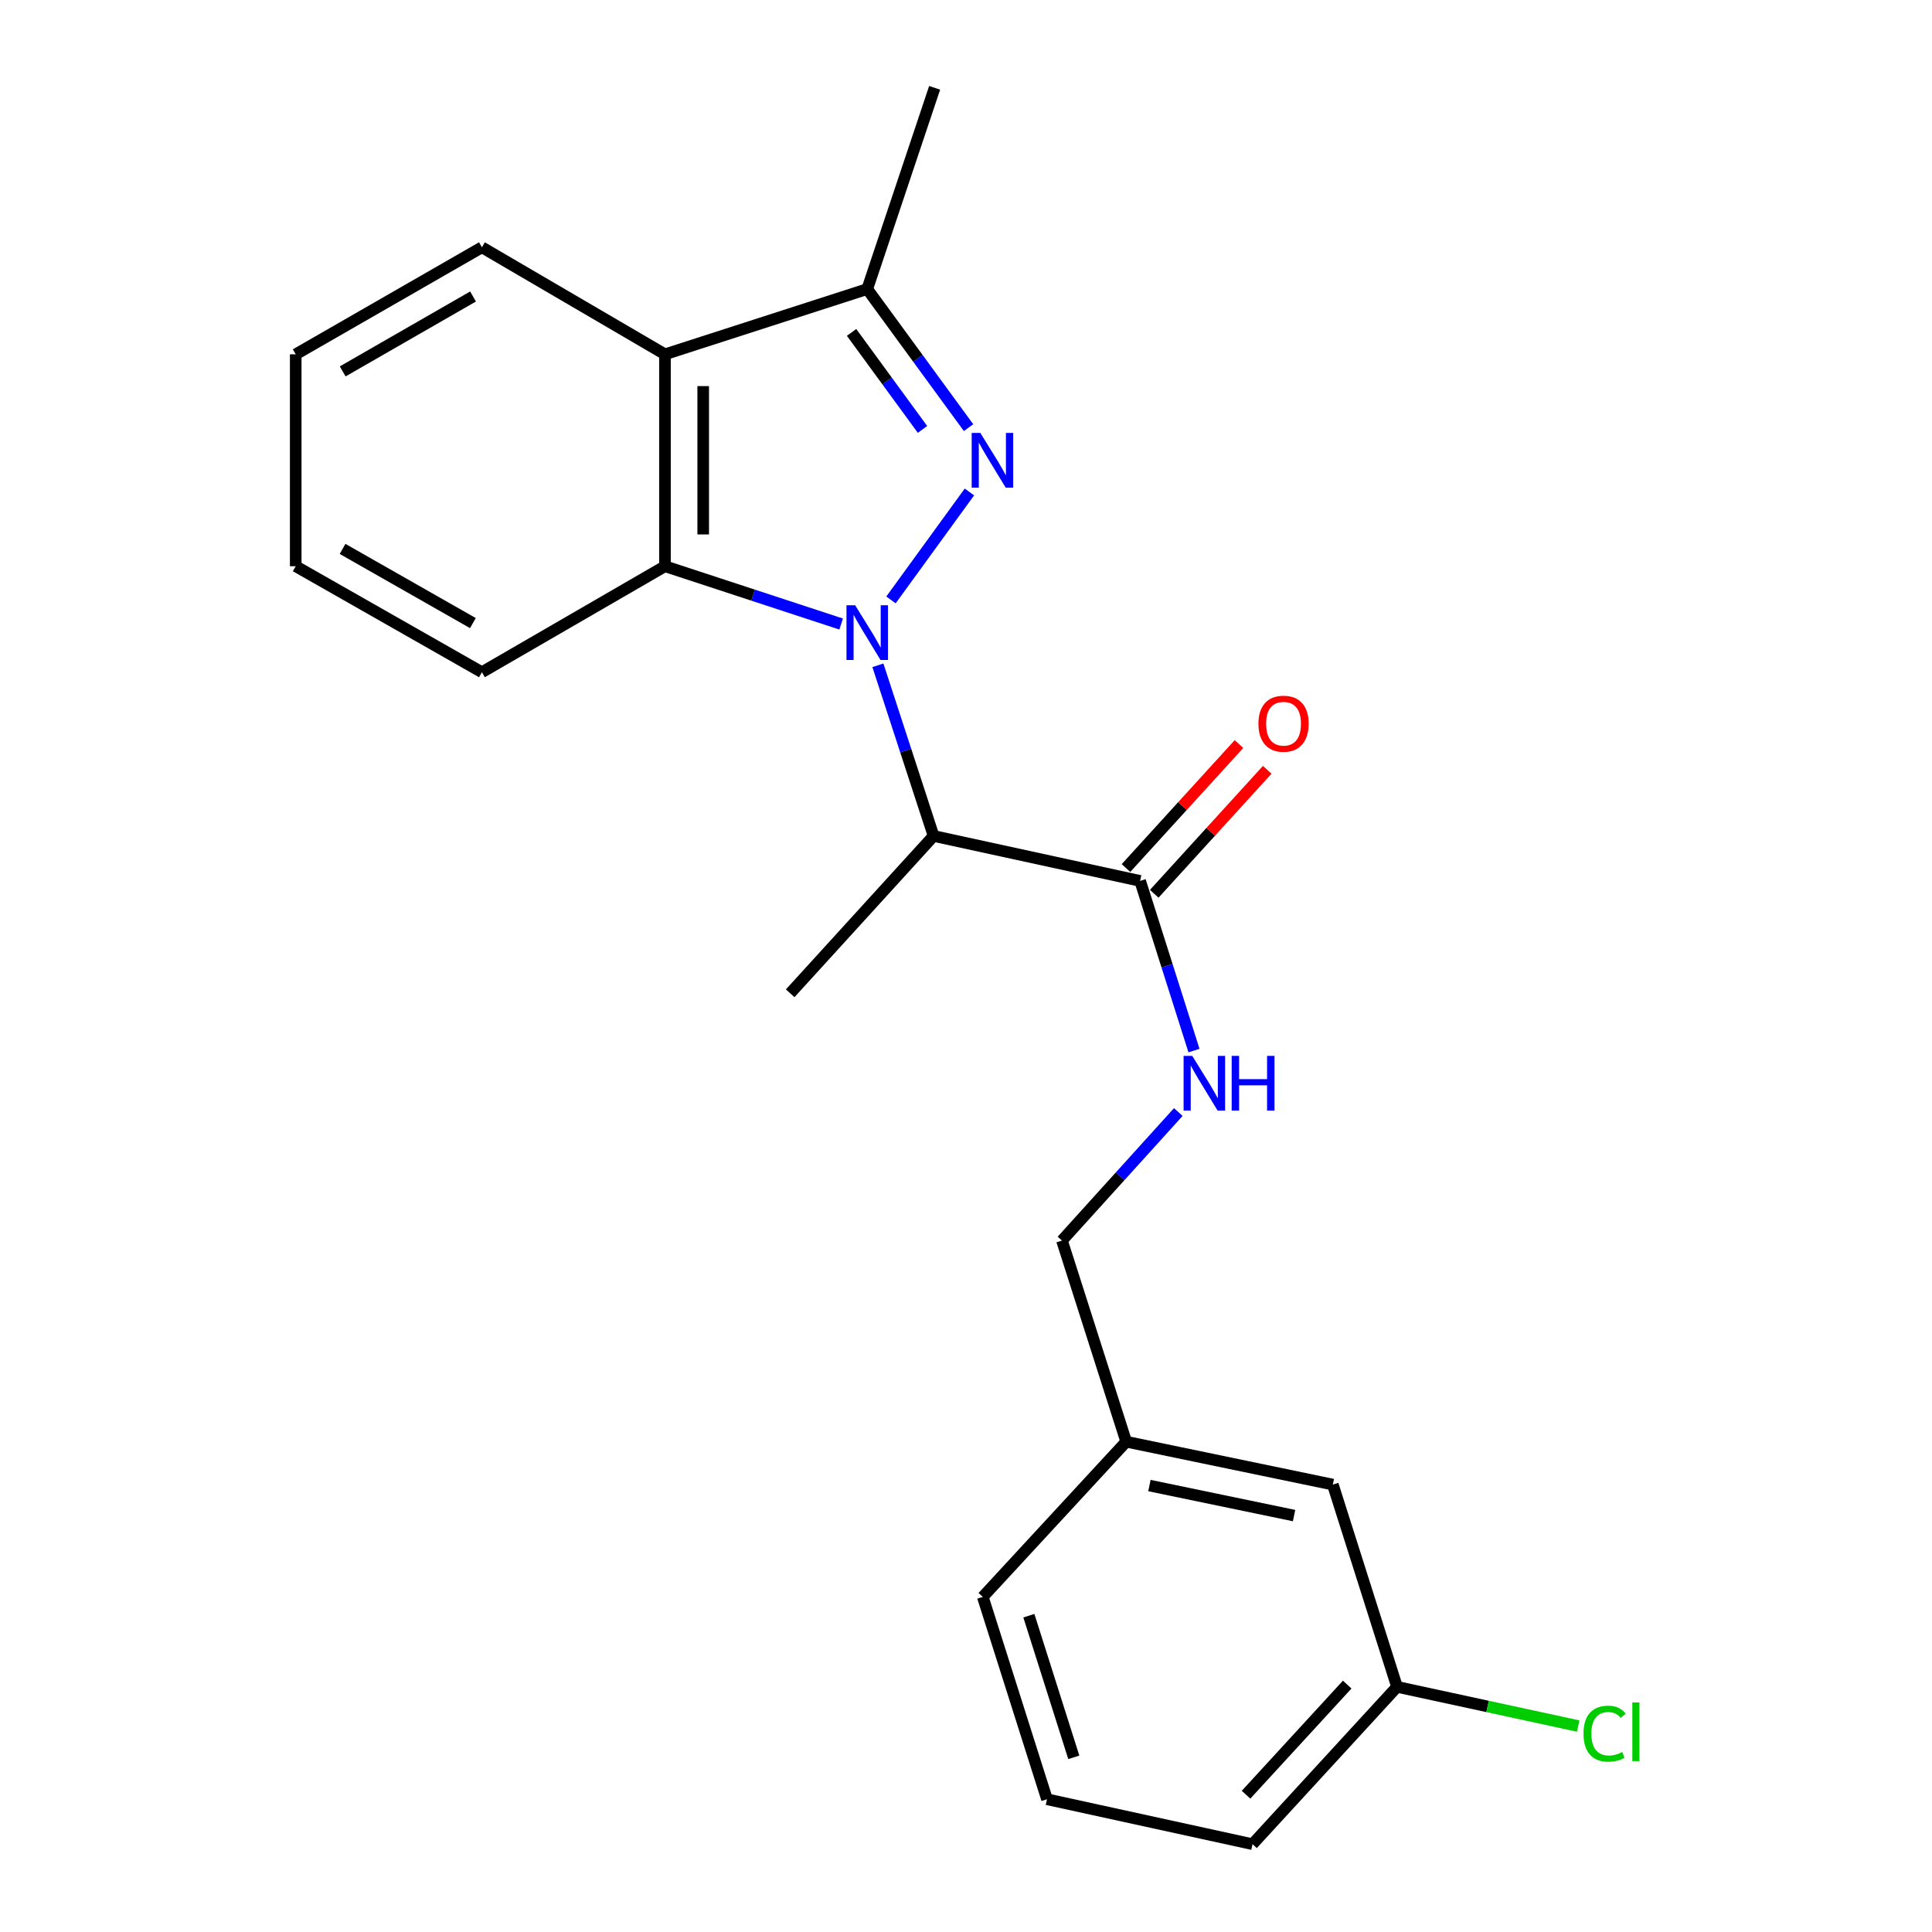 <?xml version='1.0' encoding='iso-8859-1'?>
<svg version='1.1' baseProfile='full'
              xmlns='http://www.w3.org/2000/svg'
                      xmlns:rdkit='http://www.rdkit.org/xml'
                      xmlns:xlink='http://www.w3.org/1999/xlink'
                  xml:space='preserve'
width='1000px' height='1000px' viewBox='0 0 1000 1000'>
<!-- END OF HEADER -->
<rect style='opacity:1.0;fill:#FFFFFF;stroke:none' width='1000' height='1000' x='0' y='0'> </rect>
<path class='bond-0' d='M 461.17,310.512 L 501.771,254.645' style='fill:none;fill-rule:evenodd;stroke:#0000FF;stroke-width:6px;stroke-linecap:butt;stroke-linejoin:miter;stroke-opacity:1' />
<path class='bond-1' d='M 454.399,344.356 L 468.807,388.521' style='fill:none;fill-rule:evenodd;stroke:#0000FF;stroke-width:6px;stroke-linecap:butt;stroke-linejoin:miter;stroke-opacity:1' />
<path class='bond-1' d='M 468.807,388.521 L 483.215,432.686' style='fill:none;fill-rule:evenodd;stroke:#000000;stroke-width:6px;stroke-linecap:butt;stroke-linejoin:miter;stroke-opacity:1' />
<path class='bond-2' d='M 435.382,323 L 389.787,308.04' style='fill:none;fill-rule:evenodd;stroke:#0000FF;stroke-width:6px;stroke-linecap:butt;stroke-linejoin:miter;stroke-opacity:1' />
<path class='bond-2' d='M 389.787,308.04 L 344.191,293.079' style='fill:none;fill-rule:evenodd;stroke:#000000;stroke-width:6px;stroke-linecap:butt;stroke-linejoin:miter;stroke-opacity:1' />
<path class='bond-3' d='M 501.325,221.346 L 475.101,185.48' style='fill:none;fill-rule:evenodd;stroke:#0000FF;stroke-width:6px;stroke-linecap:butt;stroke-linejoin:miter;stroke-opacity:1' />
<path class='bond-3' d='M 475.101,185.48 L 448.877,149.613' style='fill:none;fill-rule:evenodd;stroke:#000000;stroke-width:6px;stroke-linecap:butt;stroke-linejoin:miter;stroke-opacity:1' />
<path class='bond-3' d='M 477.486,222.264 L 459.129,197.157' style='fill:none;fill-rule:evenodd;stroke:#0000FF;stroke-width:6px;stroke-linecap:butt;stroke-linejoin:miter;stroke-opacity:1' />
<path class='bond-3' d='M 459.129,197.157 L 440.772,172.051' style='fill:none;fill-rule:evenodd;stroke:#000000;stroke-width:6px;stroke-linecap:butt;stroke-linejoin:miter;stroke-opacity:1' />
<path class='bond-5' d='M 483.215,432.686 L 590.122,455.956' style='fill:none;fill-rule:evenodd;stroke:#000000;stroke-width:6px;stroke-linecap:butt;stroke-linejoin:miter;stroke-opacity:1' />
<path class='bond-12' d='M 483.215,432.686 L 408.998,514.125' style='fill:none;fill-rule:evenodd;stroke:#000000;stroke-width:6px;stroke-linecap:butt;stroke-linejoin:miter;stroke-opacity:1' />
<path class='bond-4' d='M 344.191,293.079 L 344.191,183.391' style='fill:none;fill-rule:evenodd;stroke:#000000;stroke-width:6px;stroke-linecap:butt;stroke-linejoin:miter;stroke-opacity:1' />
<path class='bond-4' d='M 363.976,276.626 L 363.976,199.844' style='fill:none;fill-rule:evenodd;stroke:#000000;stroke-width:6px;stroke-linecap:butt;stroke-linejoin:miter;stroke-opacity:1' />
<path class='bond-14' d='M 344.191,293.079 L 249.441,347.939' style='fill:none;fill-rule:evenodd;stroke:#000000;stroke-width:6px;stroke-linecap:butt;stroke-linejoin:miter;stroke-opacity:1' />
<path class='bond-16' d='M 448.877,149.613 L 483.765,45.455' style='fill:none;fill-rule:evenodd;stroke:#000000;stroke-width:6px;stroke-linecap:butt;stroke-linejoin:miter;stroke-opacity:1' />
<path class='bond-22' d='M 448.877,149.613 L 344.191,183.391' style='fill:none;fill-rule:evenodd;stroke:#000000;stroke-width:6px;stroke-linecap:butt;stroke-linejoin:miter;stroke-opacity:1' />
<path class='bond-15' d='M 344.191,183.391 L 249.441,128.003' style='fill:none;fill-rule:evenodd;stroke:#000000;stroke-width:6px;stroke-linecap:butt;stroke-linejoin:miter;stroke-opacity:1' />
<path class='bond-6' d='M 590.122,455.956 L 604.063,499.867' style='fill:none;fill-rule:evenodd;stroke:#000000;stroke-width:6px;stroke-linecap:butt;stroke-linejoin:miter;stroke-opacity:1' />
<path class='bond-6' d='M 604.063,499.867 L 618.005,543.779' style='fill:none;fill-rule:evenodd;stroke:#0000FF;stroke-width:6px;stroke-linecap:butt;stroke-linejoin:miter;stroke-opacity:1' />
<path class='bond-7' d='M 597.433,462.62 L 626.675,430.538' style='fill:none;fill-rule:evenodd;stroke:#000000;stroke-width:6px;stroke-linecap:butt;stroke-linejoin:miter;stroke-opacity:1' />
<path class='bond-7' d='M 626.675,430.538 L 655.917,398.456' style='fill:none;fill-rule:evenodd;stroke:#FF0000;stroke-width:6px;stroke-linecap:butt;stroke-linejoin:miter;stroke-opacity:1' />
<path class='bond-7' d='M 582.811,449.292 L 612.053,417.21' style='fill:none;fill-rule:evenodd;stroke:#000000;stroke-width:6px;stroke-linecap:butt;stroke-linejoin:miter;stroke-opacity:1' />
<path class='bond-7' d='M 612.053,417.21 L 641.294,385.128' style='fill:none;fill-rule:evenodd;stroke:#FF0000;stroke-width:6px;stroke-linecap:butt;stroke-linejoin:miter;stroke-opacity:1' />
<path class='bond-8' d='M 609.887,575.586 L 579.779,608.85' style='fill:none;fill-rule:evenodd;stroke:#0000FF;stroke-width:6px;stroke-linecap:butt;stroke-linejoin:miter;stroke-opacity:1' />
<path class='bond-8' d='M 579.779,608.85 L 549.672,642.113' style='fill:none;fill-rule:evenodd;stroke:#000000;stroke-width:6px;stroke-linecap:butt;stroke-linejoin:miter;stroke-opacity:1' />
<path class='bond-11' d='M 549.672,642.113 L 582.922,746.217' style='fill:none;fill-rule:evenodd;stroke:#000000;stroke-width:6px;stroke-linecap:butt;stroke-linejoin:miter;stroke-opacity:1' />
<path class='bond-9' d='M 689.873,768.421 L 582.922,746.217' style='fill:none;fill-rule:evenodd;stroke:#000000;stroke-width:6px;stroke-linecap:butt;stroke-linejoin:miter;stroke-opacity:1' />
<path class='bond-9' d='M 669.809,784.462 L 594.943,768.92' style='fill:none;fill-rule:evenodd;stroke:#000000;stroke-width:6px;stroke-linecap:butt;stroke-linejoin:miter;stroke-opacity:1' />
<path class='bond-10' d='M 689.873,768.421 L 723.101,873.107' style='fill:none;fill-rule:evenodd;stroke:#000000;stroke-width:6px;stroke-linecap:butt;stroke-linejoin:miter;stroke-opacity:1' />
<path class='bond-13' d='M 723.101,873.107 L 769.984,883.257' style='fill:none;fill-rule:evenodd;stroke:#000000;stroke-width:6px;stroke-linecap:butt;stroke-linejoin:miter;stroke-opacity:1' />
<path class='bond-13' d='M 769.984,883.257 L 816.867,893.407' style='fill:none;fill-rule:evenodd;stroke:#00CC00;stroke-width:6px;stroke-linecap:butt;stroke-linejoin:miter;stroke-opacity:1' />
<path class='bond-24' d='M 723.101,873.107 L 648.302,954.545' style='fill:none;fill-rule:evenodd;stroke:#000000;stroke-width:6px;stroke-linecap:butt;stroke-linejoin:miter;stroke-opacity:1' />
<path class='bond-24' d='M 697.31,871.939 L 644.95,928.946' style='fill:none;fill-rule:evenodd;stroke:#000000;stroke-width:6px;stroke-linecap:butt;stroke-linejoin:miter;stroke-opacity:1' />
<path class='bond-19' d='M 582.922,746.217 L 508.694,826.556' style='fill:none;fill-rule:evenodd;stroke:#000000;stroke-width:6px;stroke-linecap:butt;stroke-linejoin:miter;stroke-opacity:1' />
<path class='bond-21' d='M 249.441,347.939 L 153.065,293.079' style='fill:none;fill-rule:evenodd;stroke:#000000;stroke-width:6px;stroke-linecap:butt;stroke-linejoin:miter;stroke-opacity:1' />
<path class='bond-21' d='M 244.772,322.515 L 177.309,284.113' style='fill:none;fill-rule:evenodd;stroke:#000000;stroke-width:6px;stroke-linecap:butt;stroke-linejoin:miter;stroke-opacity:1' />
<path class='bond-23' d='M 249.441,128.003 L 153.065,183.391' style='fill:none;fill-rule:evenodd;stroke:#000000;stroke-width:6px;stroke-linecap:butt;stroke-linejoin:miter;stroke-opacity:1' />
<path class='bond-23' d='M 244.843,153.466 L 177.38,192.237' style='fill:none;fill-rule:evenodd;stroke:#000000;stroke-width:6px;stroke-linecap:butt;stroke-linejoin:miter;stroke-opacity:1' />
<path class='bond-17' d='M 541.923,931.287 L 508.694,826.556' style='fill:none;fill-rule:evenodd;stroke:#000000;stroke-width:6px;stroke-linecap:butt;stroke-linejoin:miter;stroke-opacity:1' />
<path class='bond-17' d='M 555.797,909.594 L 532.538,836.283' style='fill:none;fill-rule:evenodd;stroke:#000000;stroke-width:6px;stroke-linecap:butt;stroke-linejoin:miter;stroke-opacity:1' />
<path class='bond-18' d='M 541.923,931.287 L 648.302,954.545' style='fill:none;fill-rule:evenodd;stroke:#000000;stroke-width:6px;stroke-linecap:butt;stroke-linejoin:miter;stroke-opacity:1' />
<path class='bond-20' d='M 153.065,183.391 L 153.065,293.079' style='fill:none;fill-rule:evenodd;stroke:#000000;stroke-width:6px;stroke-linecap:butt;stroke-linejoin:miter;stroke-opacity:1' />
<path  class='atom-0' d='M 442.617 313.268
L 451.897 328.268
Q 452.817 329.748, 454.297 332.428
Q 455.777 335.108, 455.857 335.268
L 455.857 313.268
L 459.617 313.268
L 459.617 341.588
L 455.737 341.588
L 445.777 325.188
Q 444.617 323.268, 443.377 321.068
Q 442.177 318.868, 441.817 318.188
L 441.817 341.588
L 438.137 341.588
L 438.137 313.268
L 442.617 313.268
' fill='#0000FF'/>
<path  class='atom-1' d='M 507.425 224.091
L 516.705 239.091
Q 517.625 240.571, 519.105 243.251
Q 520.585 245.931, 520.665 246.091
L 520.665 224.091
L 524.425 224.091
L 524.425 252.411
L 520.545 252.411
L 510.585 236.011
Q 509.425 234.091, 508.185 231.891
Q 506.985 229.691, 506.625 229.011
L 506.625 252.411
L 502.945 252.411
L 502.945 224.091
L 507.425 224.091
' fill='#0000FF'/>
<path  class='atom-7' d='M 617.112 546.526
L 626.392 561.526
Q 627.312 563.006, 628.792 565.686
Q 630.272 568.366, 630.352 568.526
L 630.352 546.526
L 634.112 546.526
L 634.112 574.846
L 630.232 574.846
L 620.272 558.446
Q 619.112 556.526, 617.872 554.326
Q 616.672 552.126, 616.312 551.446
L 616.312 574.846
L 612.632 574.846
L 612.632 546.526
L 617.112 546.526
' fill='#0000FF'/>
<path  class='atom-7' d='M 637.512 546.526
L 641.352 546.526
L 641.352 558.566
L 655.832 558.566
L 655.832 546.526
L 659.672 546.526
L 659.672 574.846
L 655.832 574.846
L 655.832 561.766
L 641.352 561.766
L 641.352 574.846
L 637.512 574.846
L 637.512 546.526
' fill='#0000FF'/>
<path  class='atom-8' d='M 651.361 374.586
Q 651.361 367.786, 654.721 363.986
Q 658.081 360.186, 664.361 360.186
Q 670.641 360.186, 674.001 363.986
Q 677.361 367.786, 677.361 374.586
Q 677.361 381.466, 673.961 385.386
Q 670.561 389.266, 664.361 389.266
Q 658.121 389.266, 654.721 385.386
Q 651.361 381.506, 651.361 374.586
M 664.361 386.066
Q 668.681 386.066, 671.001 383.186
Q 673.361 380.266, 673.361 374.586
Q 673.361 369.026, 671.001 366.226
Q 668.681 363.386, 664.361 363.386
Q 660.041 363.386, 657.681 366.186
Q 655.361 368.986, 655.361 374.586
Q 655.361 380.306, 657.681 383.186
Q 660.041 386.066, 664.361 386.066
' fill='#FF0000'/>
<path  class='atom-14' d='M 819.615 897.346
Q 819.615 890.306, 822.895 886.626
Q 826.215 882.906, 832.495 882.906
Q 838.335 882.906, 841.455 887.026
L 838.815 889.186
Q 836.535 886.186, 832.495 886.186
Q 828.215 886.186, 825.935 889.066
Q 823.695 891.906, 823.695 897.346
Q 823.695 902.946, 826.015 905.826
Q 828.375 908.706, 832.935 908.706
Q 836.055 908.706, 839.695 906.826
L 840.815 909.826
Q 839.335 910.786, 837.095 911.346
Q 834.855 911.906, 832.375 911.906
Q 826.215 911.906, 822.895 908.146
Q 819.615 904.386, 819.615 897.346
' fill='#00CC00'/>
<path  class='atom-14' d='M 844.895 881.186
L 848.575 881.186
L 848.575 911.546
L 844.895 911.546
L 844.895 881.186
' fill='#00CC00'/>
</svg>

